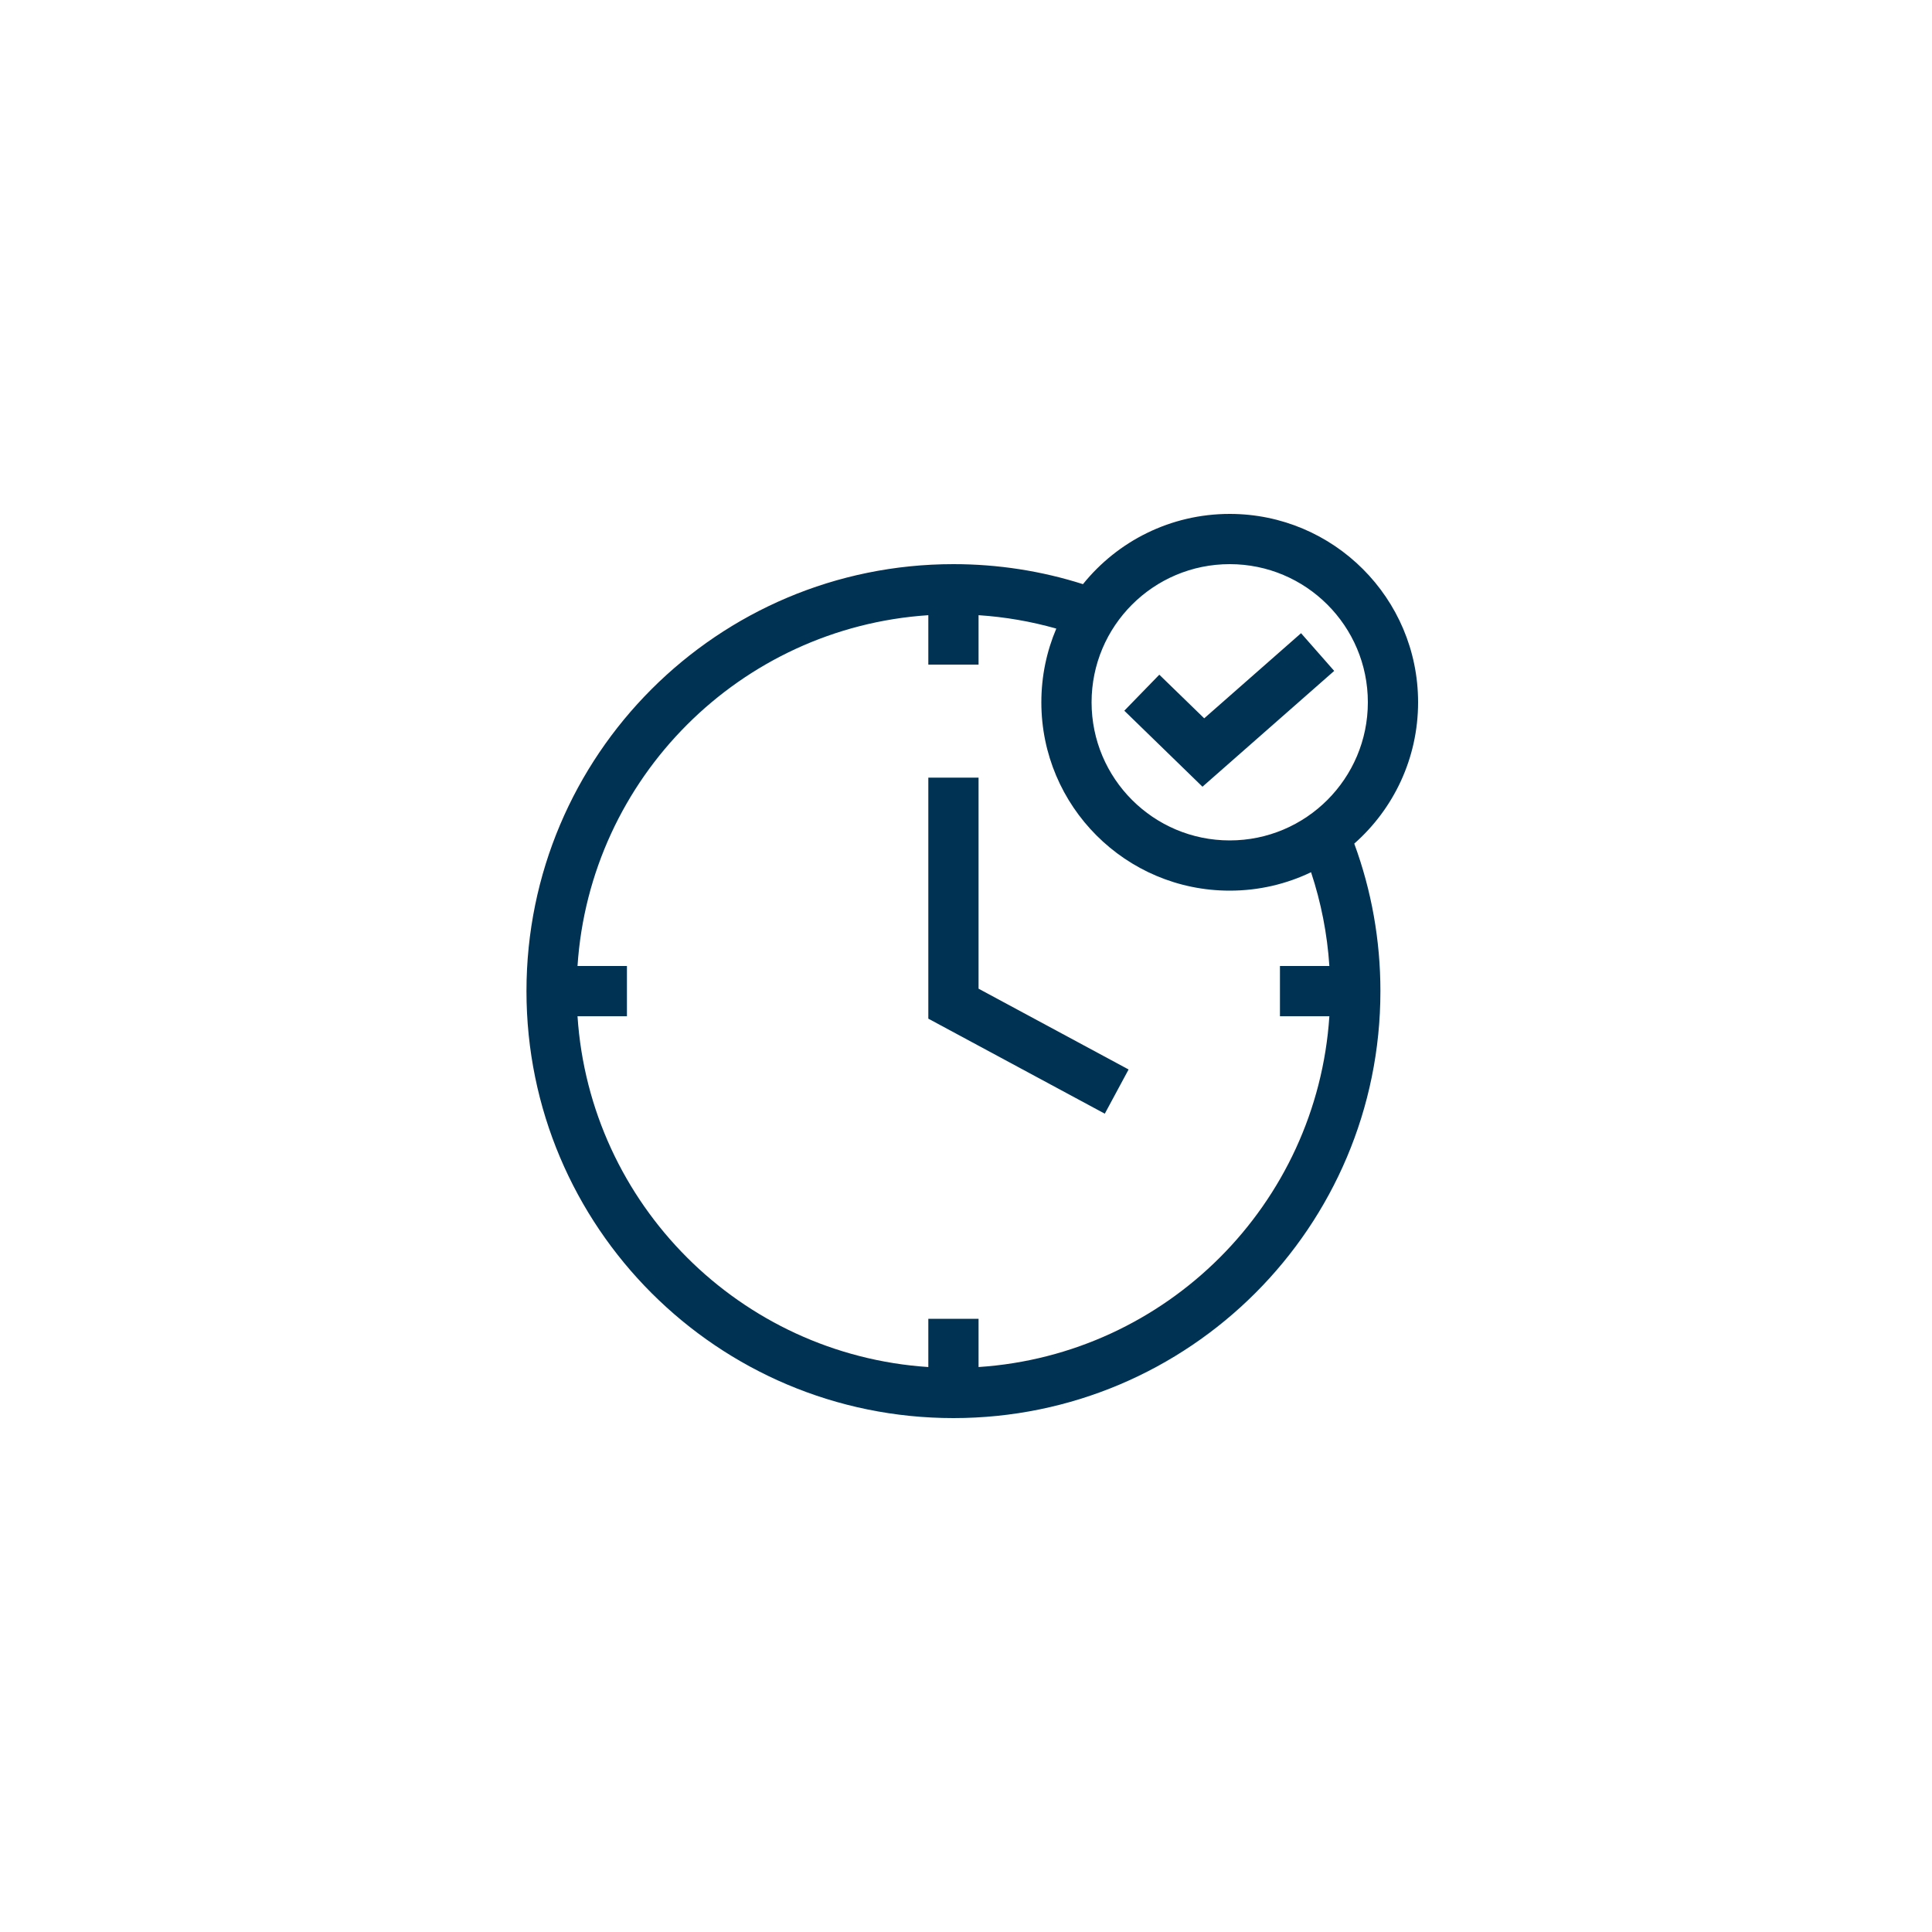 <?xml version="1.0" encoding="UTF-8"?>
<svg width="50px" height="50px" viewBox="0 0 50 50" version="1.1" xmlns="http://www.w3.org/2000/svg" xmlns:xlink="http://www.w3.org/1999/xlink">
    <!-- Generator: Sketch 53.2 (72643) - https://sketchapp.com -->
    <title>time-check</title>
    <desc>Created with Sketch.</desc>
    <g id="time-check" stroke="none" stroke-width="1" fill="none" fill-rule="evenodd">
        <g id="ic/time-check" transform="translate(12, 12)" fill="#003254" fill-rule="nonzero">
            <path d="M23.048,9.833 C23.494,11.044 23.725,12.332 23.725,13.65 C23.725,19.753 18.778,24.7 12.675,24.7 C6.572,24.7 1.625,19.753 1.625,13.65 C1.625,7.547 6.572,2.6 12.675,2.6 C13.826,2.6 14.954,2.776 16.027,3.118 C16.921,2.009 18.29,1.3 19.825,1.3 C22.517,1.3 24.7,3.483 24.7,6.175 C24.7,7.632 24.061,8.94 23.048,9.833 L23.048,9.833 Z M21.93,10.573 C21.293,10.879 20.579,11.05 19.825,11.05 C17.133,11.05 14.95,8.867 14.95,6.175 C14.95,5.498 15.088,4.854 15.337,4.268 C14.685,4.083 14.011,3.966 13.325,3.921 L13.325,5.2 L12.025,5.2 L12.025,3.921 C7.158,4.242 3.267,8.133 2.946,13 L4.225,13 L4.225,14.3 L2.946,14.3 C3.267,19.167 7.158,23.058 12.025,23.379 L12.025,22.13 L13.325,22.13 L13.325,23.379 C18.192,23.058 22.083,19.167 22.404,14.3 L21.125,14.3 L21.125,13 L22.404,13 C22.349,12.168 22.189,11.354 21.93,10.573 L21.93,10.573 Z M19.825,9.75 C21.799,9.75 23.4,8.149 23.4,6.175 C23.4,4.201 21.799,2.6 19.825,2.6 C17.851,2.6 16.25,4.201 16.25,6.175 C16.25,8.149 17.851,9.75 19.825,9.75 Z M21.671,4.387 L22.529,5.363 L19.12,8.36 L17.097,6.393 L18.003,5.461 L19.165,6.59 L21.671,4.387 Z M17.208,15.678 L16.592,16.822 L12.025,14.363 L12.025,8.125 L13.325,8.125 L13.325,13.587 L17.208,15.678 Z" id="Shape"></path>
        </g>
    </g>
</svg>